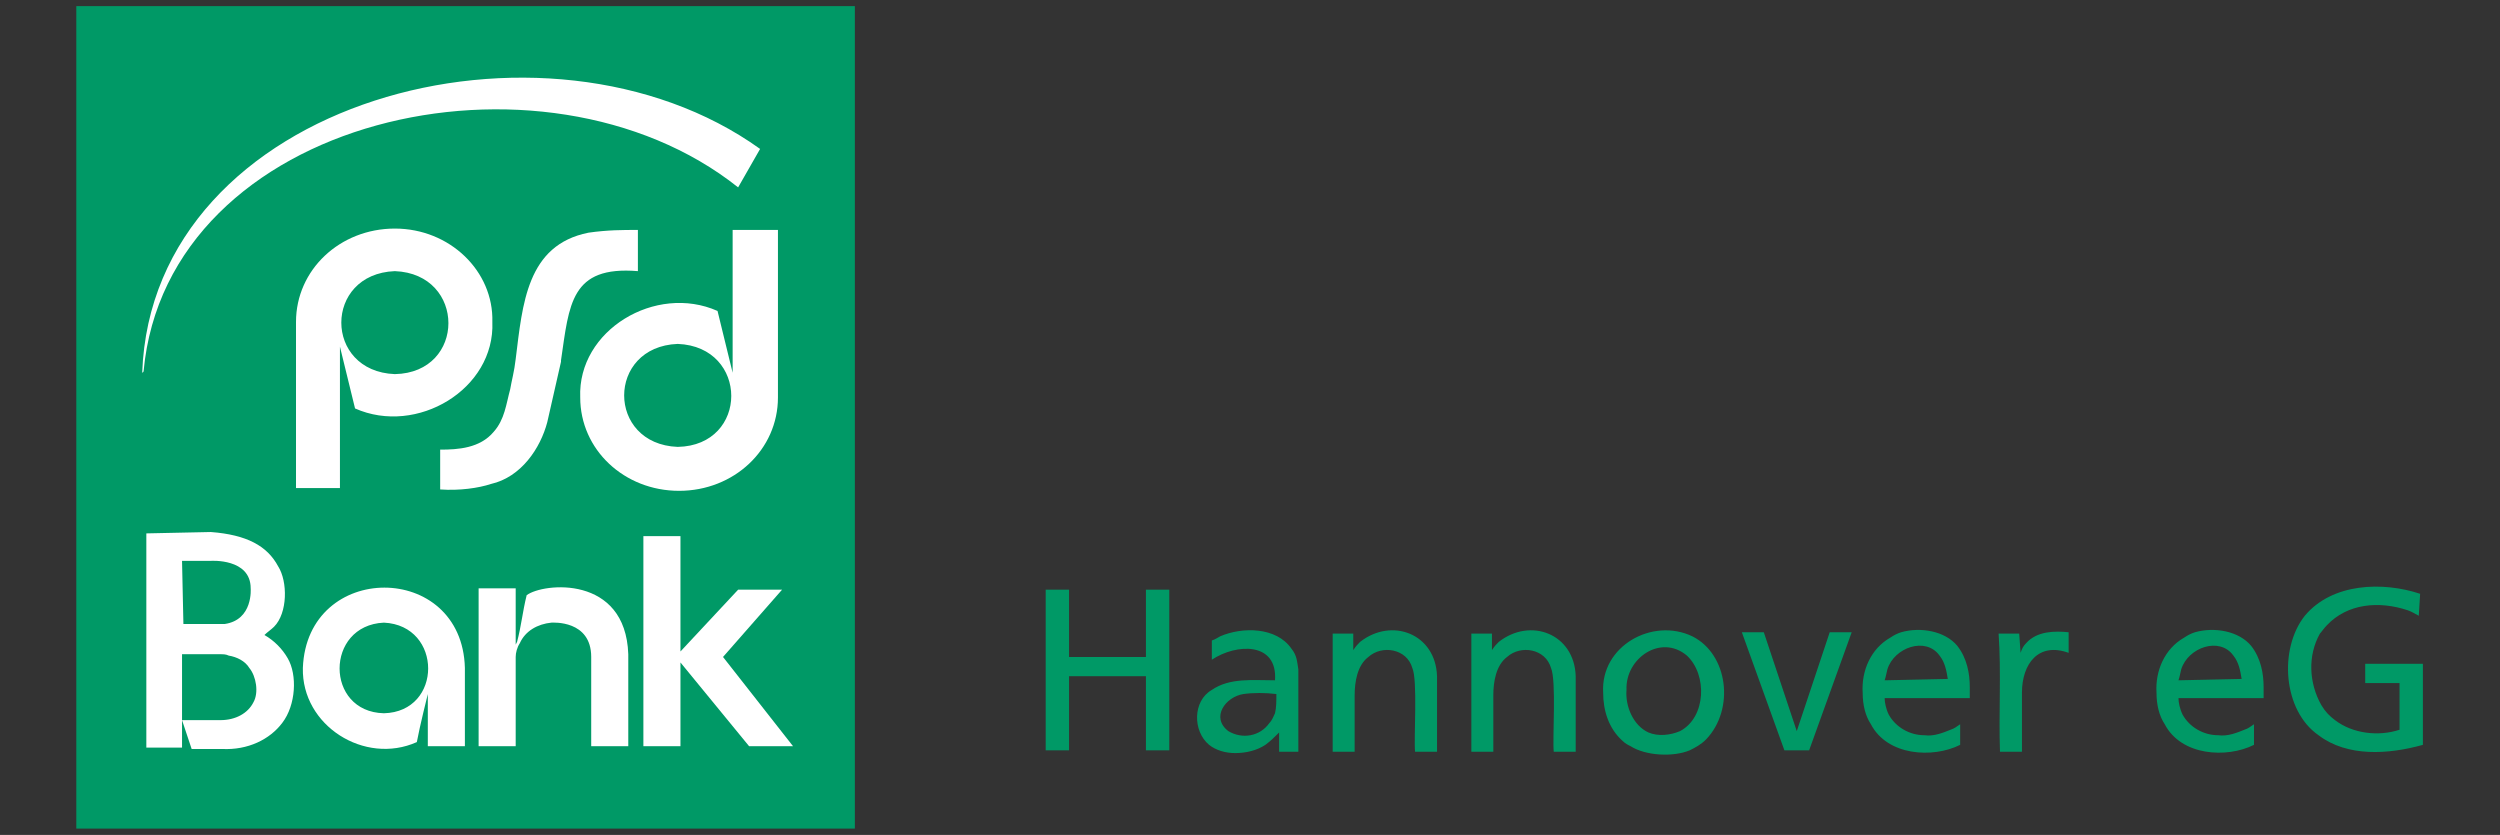 <?xml version="1.0" encoding="UTF-8" standalone="no"?><!DOCTYPE svg PUBLIC "-//W3C//DTD SVG 1.1//EN" "http://www.w3.org/Graphics/SVG/1.1/DTD/svg11.dtd"><svg width="100%" height="100%" viewBox="0 0 1563 522" version="1.1" xmlns="http://www.w3.org/2000/svg" xmlns:xlink="http://www.w3.org/1999/xlink" xml:space="preserve" xmlns:serif="http://www.serif.com/" style="fill-rule:evenodd;clip-rule:evenodd;stroke-linejoin:round;stroke-miterlimit:2;"><rect x="0" y="0" width="1563" height="522" fill="#333333" stroke="none"/><g><g><g><g><rect x="47.71" y="3.834" width="486.738" height="514.208" style="fill:#096;fill-rule:nonzero;"/><path d="M342.156,263.942c-4.292,16.31 -16.31,34.338 -35.196,38.63c-7.726,2.575 -19.744,4.292 -31.763,3.434l0,-24.895c11.16,-0 24.895,-0.859 33.48,-11.16c6.867,-7.726 7.726,-17.169 10.301,-26.612c0.858,-5.15 2.575,-11.159 3.434,-18.885c4.292,-34.338 6.867,-71.251 45.497,-78.977c12.018,-1.717 21.461,-1.717 30.904,-1.717l0,25.753c-42.063,-3.434 -42.922,20.603 -48.073,55.799l0,0.859l-8.584,37.771Z" style="fill:#fff;fill-rule:nonzero;"/><path d="M89.773,232.18c14.594,-159.671 249.808,-212.036 371.707,-115.032l13.735,-24.036c-133.917,-96.146 -380.291,-30.904 -386.3,139.926c-0.858,-0.858 0,0.859 0.858,-0.858m312.474,234.355l0,-131.342l23.178,-0l0,72.109l36.055,-38.63l27.47,0l-36.913,42.064l43.78,55.799l-27.47,-0l-42.922,-52.365l0,52.365l-23.178,-0Z" style="fill:#fff;fill-rule:nonzero;"/></g><path d="M246.869,142.901c-34.338,0 -61.808,25.754 -61.808,58.375l-0,103.871l27.47,0l-0,-88.419l9.443,38.63c38.63,17.168 87.561,-12.019 85.844,-54.082c0.859,-31.763 -26.612,-58.375 -60.949,-58.375m-0,90.996c-44.639,-1.717 -44.639,-62.667 -0,-64.384c44.639,1.717 44.639,63.525 -0,64.384m211.177,-90.137l-0,89.278l-9.443,-38.63c-38.63,-17.169 -87.561,12.018 -85.844,54.082c-0,32.621 27.47,58.374 61.808,58.374c34.337,0 61.808,-25.753 61.808,-58.374l-0,-104.73l-28.329,-0Zm-34.338,135.634c-44.639,-1.717 -44.639,-62.666 0,-64.383c44.639,1.717 44.639,63.525 0,64.383" style="fill:#fff;fill-rule:nonzero;"/></g><path d="M179.91,411.594c-3.434,-6.009 -8.584,-11.159 -14.593,-14.593c1.716,-1.717 4.292,-3.434 6.009,-5.151c8.584,-8.584 8.584,-28.328 2.575,-37.771c-6.868,-12.877 -19.744,-19.745 -42.064,-21.461l-40.347,0.858l0,133.917l22.32,0l-0,-58.374l24.036,0c1.717,0 3.434,0 5.151,0.859c5.151,0.858 10.301,3.433 12.877,7.726c4.292,5.15 6.009,15.451 2.575,21.461c-3.434,6.867 -11.16,11.159 -20.603,11.159l-24.036,0l6.009,18.028l18.886,-0c16.31,0.858 30.045,-6.009 37.771,-16.311c8.585,-11.16 9.443,-30.045 3.434,-40.347m-66.1,-60.949l18.027,-0c0,-0 24.895,-1.717 24.895,17.169c0,-0 1.717,19.744 -16.31,22.319l-25.754,0l-0.858,-39.488c0.858,-0 -0,-0 -0,-0Zm255.816,60.091l0,55.799l23.178,-0l0,-57.516c-1.717,-49.79 -53.223,-44.639 -63.525,-36.913c-2.575,10.301 -3.433,19.744 -6.009,29.187l-0.858,1.717l-0,-35.196l-23.178,-0l-0,98.721l23.178,-0l-0,-55.799c-0,-2.575 0.858,-6.009 2.575,-8.584c3.434,-7.726 11.16,-12.019 19.744,-12.877c0.859,-0 24.895,-1.717 24.895,21.461m-78.977,6.868c-1.717,-66.959 -98.721,-66.959 -101.296,-0c-0.858,36.054 38.63,60.949 71.251,46.355c1.717,-9.442 6.867,-30.045 6.867,-30.045l0,32.621l23.178,-0l0,-48.931Zm-50.648,28.328c-36.913,-0.858 -36.913,-54.94 0,-56.657c36.913,1.717 36.913,55.799 0,56.657" style="fill:#fff;fill-rule:nonzero;"/></g><g><path d="M716.437,410.736l-48.072,-0l-0,-42.064l-14.594,0l0,100.438l14.594,0l-0,-46.356l48.072,0l0,46.356l14.594,0l0,-100.438l-14.594,0l0,42.064Zm46.356,-12.877c-1.716,0.859 -2.575,1.717 -5.15,2.576l-0,12.018c15.452,-10.301 41.205,-11.16 39.488,12.876c-13.735,0 -28.328,-1.716 -39.488,6.01c-12.018,6.867 -12.018,25.753 -1.717,34.337c4.292,3.434 10.301,5.151 16.31,5.151c6.868,0 13.735,-1.717 18.886,-5.151c3.434,-2.575 5.151,-4.292 8.585,-7.726l-0,12.019l12.018,-0l-0,-51.507c-0.859,-5.151 -0.859,-8.584 -4.292,-12.877c-9.443,-13.735 -30.904,-13.735 -44.64,-7.726Zm34.338,48.073c-0.858,1.717 -1.717,4.292 -3.434,6.009c-6.009,8.585 -17.168,10.302 -25.753,5.151c-11.16,-8.585 -1.717,-21.461 9.443,-23.178c6.009,-0.859 13.735,-0.859 20.603,-0c-0,4.292 -0,8.584 -0.859,12.018Zm53.224,-44.639c-1.717,1.717 -2.576,2.575 -4.292,5.151l-0,-10.302l-12.877,0l-0,73.827l13.735,-0l-0,-35.197c-0,-8.584 1.717,-18.885 8.584,-24.036c8.585,-7.726 24.037,-5.151 27.471,6.868c3.433,7.725 0.858,43.78 1.716,52.365l13.736,-0l-0,-47.215c-0.859,-26.612 -28.329,-36.913 -48.073,-21.461Zm86.703,0c-1.717,1.717 -2.576,2.575 -4.293,5.151l0,-10.302l-12.876,0l-0,73.827l13.735,-0l-0,-35.197c-0,-8.584 1.717,-18.885 8.584,-24.036c8.585,-7.726 24.037,-5.151 27.47,6.868c3.434,7.725 0.859,43.78 1.717,52.365l13.735,-0l0,-47.215c-0.858,-26.612 -28.328,-36.913 -48.072,-21.461Zm121.04,-3.434c-24.895,-12.018 -57.516,6.009 -55.799,35.196c0,11.16 3.434,22.32 12.019,30.046c1.716,1.717 3.433,2.575 5.15,3.434c9.443,6.009 26.612,6.867 36.913,2.575c3.434,-1.717 6.868,-3.434 10.302,-6.867c18.027,-18.886 13.735,-53.224 -8.585,-64.384Zm-7.726,59.233c-6.009,2.575 -13.735,3.434 -19.744,0.858c-9.443,-4.292 -14.594,-16.31 -13.735,-26.611c-0.859,-19.745 21.461,-35.197 37.771,-21.461c12.877,12.018 12.019,38.629 -4.292,47.214Zm72.968,-0l-20.603,-61.808l-13.735,-0l26.612,73.826l15.452,0l26.612,-73.826l-13.735,-0l-20.603,61.808Zm108.164,-27.47c-0,-8.585 -1.717,-18.028 -7.726,-25.754c-7.726,-9.442 -23.178,-12.018 -35.196,-8.584c-2.576,0.858 -4.293,1.717 -6.868,3.434c-12.018,6.867 -18.027,20.602 -17.169,34.337c0,7.726 1.717,14.594 5.151,19.745c10.301,19.744 38.63,21.461 55.799,12.876l-0,-12.876c-2.576,1.717 -3.434,2.575 -6.009,3.433c-4.293,1.717 -10.302,4.293 -16.311,3.434c-9.443,0 -18.027,-5.15 -22.319,-12.876c-1.717,-3.434 -2.576,-7.726 -2.576,-10.302l53.224,0l-0,-6.867Zm-53.224,-4.293c0.859,-2.575 0.859,-3.433 1.717,-6.867c4.292,-13.735 24.037,-20.603 32.621,-8.584c3.434,4.292 4.292,9.442 5.151,14.593l-39.489,0.858Zm88.42,-23.177c-1.717,1.716 -2.575,3.433 -3.434,6.009l-0.858,-12.019l-12.877,0c1.717,24.037 0,49.79 0.859,73.827l13.735,-0l-0,-36.914c-0,-18.027 10.301,-31.762 29.187,-24.894l-0,-12.877c-8.585,-0.858 -19.744,-0.858 -26.612,6.868Zm148.511,27.47c-0,-8.585 -1.717,-18.028 -7.726,-25.754c-7.726,-9.442 -23.178,-12.018 -35.196,-8.584c-2.576,0.858 -4.293,1.717 -6.868,3.434c-12.018,6.867 -18.027,20.602 -17.169,34.337c0,7.726 1.717,14.594 5.151,19.745c10.301,19.744 38.63,21.461 55.799,12.876l-0,-12.876c-2.576,1.717 -3.434,2.575 -6.009,3.433c-4.293,1.717 -10.302,4.293 -16.311,3.434c-9.443,0 -18.027,-5.15 -22.319,-12.876c-1.717,-3.434 -2.576,-7.726 -2.576,-10.302l53.224,0l-0,-6.867Zm-53.224,-4.293c0.859,-2.575 0.859,-3.433 1.717,-6.867c4.292,-13.735 24.037,-20.603 32.621,-8.584c3.434,4.292 4.292,9.442 5.151,14.593l-39.489,0.858Zm116.749,-10.301l-0,12.018l21.461,0l-0,29.187c-12.877,4.293 -29.187,2.576 -40.347,-6.009c-3.434,-2.575 -6.009,-5.15 -8.585,-9.443c-7.726,-13.735 -8.584,-30.903 -0.858,-44.639c0.858,-0.858 2.575,-3.433 4.292,-5.15c12.877,-13.735 32.621,-15.452 50.648,-9.443c2.576,0.858 5.151,2.575 6.868,3.434l0.858,-13.735c-23.178,-7.726 -54.94,-6.868 -72.109,13.735c-16.31,20.602 -13.735,59.232 8.585,74.684c18.027,13.735 43.78,12.018 65.241,6.009l0,-50.648l-36.054,0Z" style="fill:#096;fill-rule:nonzero;"/></g></g></svg>